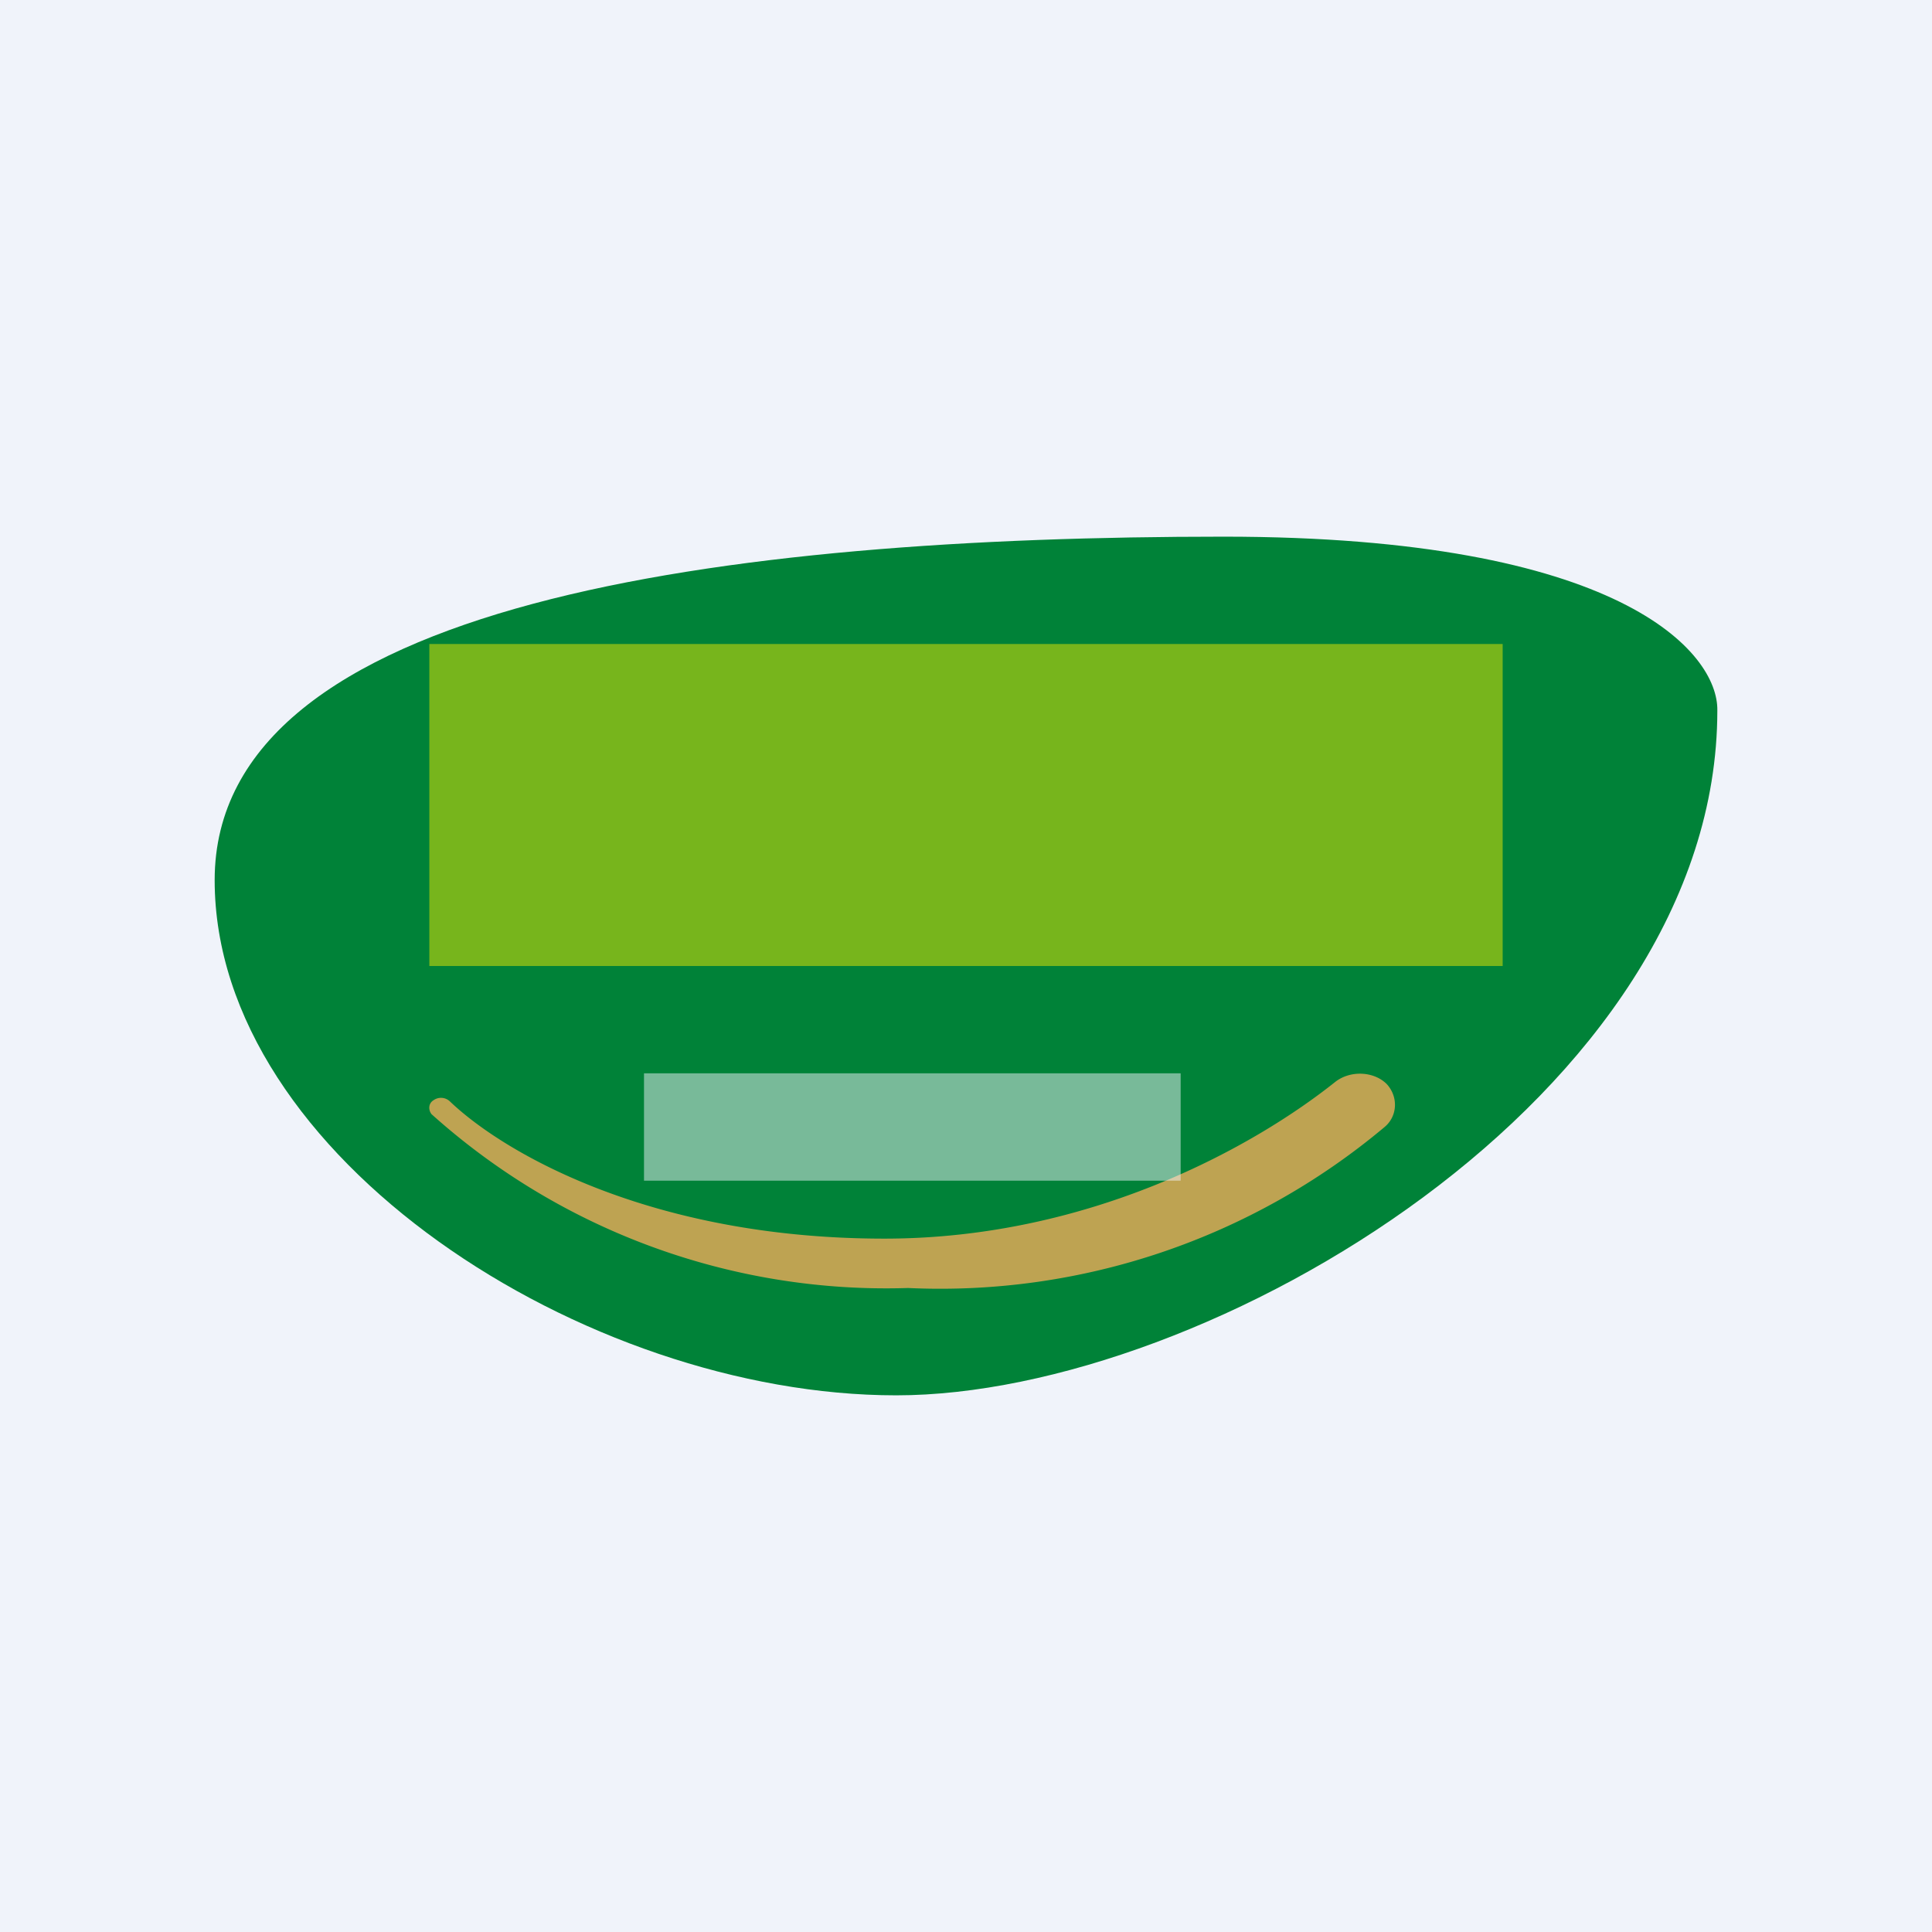 <!-- by TradingView --><svg width="18" height="18" viewBox="0 0 18 18" xmlns="http://www.w3.org/2000/svg"><path fill="#F0F3FA" d="M0 0h18v18H0z"/><path d="M11.4 5c3.7 0 4.61 1.08 4.6 1.62C16 10.2 11.25 13 8.35 13 5.45 13 2 10.78 2 8.2 2 5.6 6.78 5 11.4 5Z" fill="#008238"/><path d="M8.24 11.54c1.93 0 3.46-.87 4.2-1.46.14-.11.36-.1.48.02.11.12.1.3-.02.4A6.44 6.44 0 0 1 8.46 12a6.34 6.34 0 0 1-4.44-1.62c-.03-.04-.03-.1.02-.13a.12.12 0 0 1 .15.01c.49.47 1.86 1.28 4.05 1.28Z" fill="#BEA352"/><path fill="#EFE800" fill-opacity=".5" d="M4 6h10v3H4z"/><path fill="#F0F3FA" fill-opacity=".5" d="M6 10h5v1H6z"/></svg>